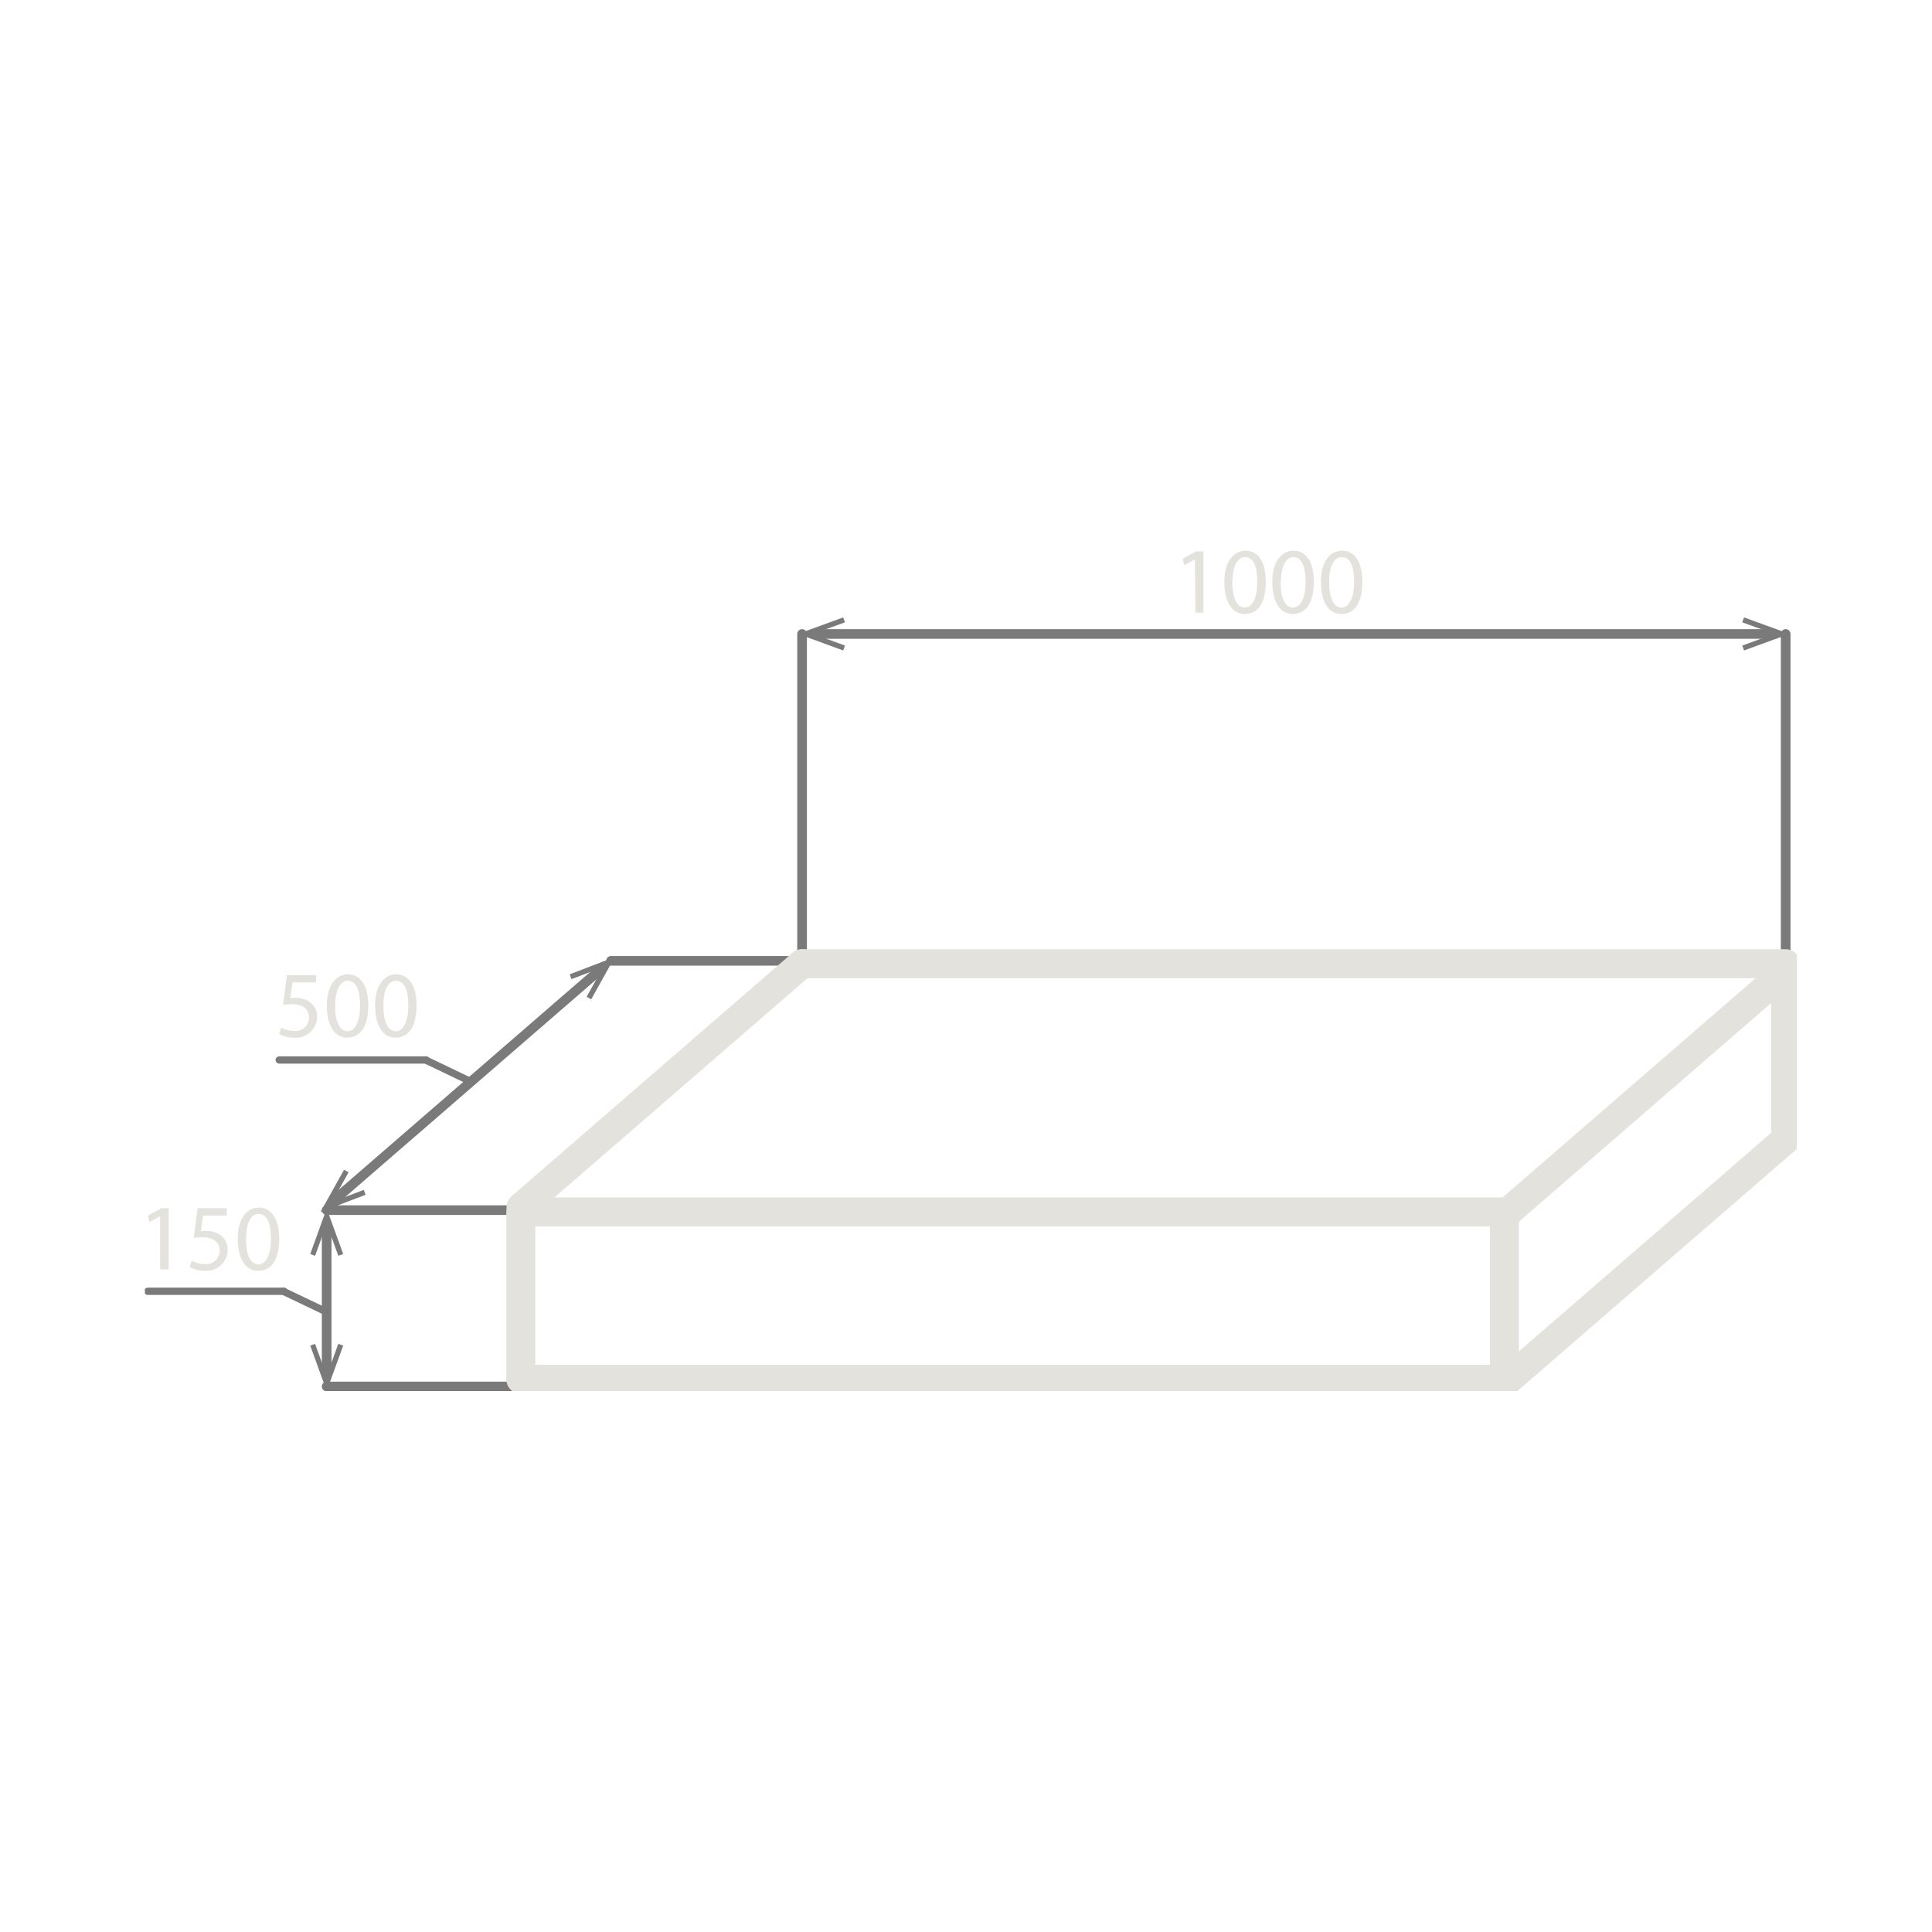 <?xml version="1.0" encoding="UTF-8"?> <svg xmlns="http://www.w3.org/2000/svg" width="200" height="200" viewBox="0 0 200 200" fill="none"> <g clip-path="url(#clip0)"> <path d="M33.816 143.531H54.343" stroke="#7A7A7A" stroke-miterlimit="10" stroke-linecap="round"></path> <path d="M33.846 135.832L29.324 133.673" stroke="#7A7A7A" stroke-width="0.75" stroke-linecap="round" stroke-linejoin="bevel"></path> <path d="M29.404 133.673H15.293" stroke="#7A7A7A" stroke-width="0.75" stroke-linecap="round" stroke-linejoin="bevel"></path> <path d="M184.852 99.654V65.629" stroke="#7A7A7A" stroke-miterlimit="10" stroke-linecap="round"></path> <path d="M184.852 100.216V117.959" stroke="#E3E2DD" stroke-width="3" stroke-linecap="round" stroke-linejoin="round"></path> <path d="M87.754 99.463H63.25" stroke="#7A7A7A" stroke-linecap="round" stroke-linejoin="round"></path> <path d="M69.258 125.273H33.816" stroke="#7A7A7A" stroke-linecap="round" stroke-linejoin="round"></path> <path d="M83.031 100.215V65.629" stroke="#7A7A7A" stroke-miterlimit="10" stroke-linecap="round"></path> <path d="M184.849 99.763H83.031" stroke="#E3E2DD" stroke-width="3" stroke-linecap="round" stroke-linejoin="round"></path> <path d="M53.914 125.458V142.586" stroke="#E3E2DD" stroke-width="3" stroke-linecap="round" stroke-linejoin="round"></path> <path d="M53.938 124.967L83.033 99.763" stroke="#E3E2DD" stroke-width="3" stroke-linecap="round" stroke-linejoin="round"></path> <path d="M155.93 125.612L184.849 100.554" stroke="#E3E2DD" stroke-width="3" stroke-linecap="round" stroke-linejoin="round"></path> <path d="M53.914 142.786H156.039" stroke="#E3E2DD" stroke-width="3" stroke-linecap="round" stroke-linejoin="round"></path> <path d="M155.73 125.658V141.541" stroke="#E3E2DD" stroke-width="3" stroke-linecap="round" stroke-linejoin="round"></path> <path d="M156.162 125.458H54.344" stroke="#E3E2DD" stroke-width="3" stroke-linecap="round" stroke-linejoin="round"></path> <path d="M156.117 142.847L184.852 117.958" stroke="#E3E2DD" stroke-width="3" stroke-linecap="round" stroke-linejoin="round"></path> <path d="M34.332 124.467L62.485 100.077" stroke="#7A7A7A" stroke-linecap="round" stroke-linejoin="round"></path> <path d="M37.847 123.683L37.656 123.176L34.368 124.429L36.085 121.355L35.617 121.094L33.18 125.458L37.847 123.683Z" fill="#7A7A7A"></path> <path d="M61.203 103.45L60.728 103.181L62.445 100.108L59.157 101.36L58.973 100.861L63.633 99.078L61.203 103.45Z" fill="#7A7A7A"></path> <path d="M84.121 65.629H183.717" stroke="#7A7A7A" stroke-miterlimit="10" stroke-linecap="round"></path> <path d="M87.285 67.335L87.469 66.828L84.165 65.622L87.469 64.423L87.285 63.916L82.602 65.622L87.285 67.335Z" fill="#7A7A7A"></path> <path d="M180.543 67.335L180.359 66.828L183.663 65.622L180.359 64.423L180.543 63.916L185.234 65.622L180.543 67.335Z" fill="#7A7A7A"></path> <path d="M33.816 126.634V142.471" stroke="#7A7A7A" stroke-miterlimit="10" stroke-linecap="round"></path> <path d="M32.117 129.815L32.615 129.999L33.819 126.688L35.022 129.999L35.528 129.815L33.819 125.112L32.117 129.815Z" fill="#7A7A7A"></path> <path d="M32.117 139.298L32.615 139.113L33.819 142.425L35.022 139.113L35.528 139.298L33.819 143.993L32.117 139.298Z" fill="#7A7A7A"></path> <path d="M48.565 111.888L44.043 109.721" stroke="#7A7A7A" stroke-width="0.75" stroke-linecap="round" stroke-linejoin="bevel"></path> <path d="M44.117 109.729H28.902" stroke="#7A7A7A" stroke-width="0.75" stroke-linecap="round" stroke-linejoin="bevel"></path> <path d="M32.704 101.698H30.29L30.044 103.327C30.214 103.302 30.386 103.289 30.558 103.289C31.035 103.278 31.506 103.394 31.922 103.627C32.206 103.79 32.441 104.028 32.6 104.316C32.76 104.603 32.838 104.928 32.827 105.256C32.823 105.556 32.758 105.852 32.637 106.127C32.515 106.401 32.338 106.647 32.117 106.85C31.897 107.053 31.637 107.208 31.355 107.307C31.072 107.406 30.772 107.445 30.474 107.423C29.922 107.437 29.376 107.302 28.895 107.031L29.109 106.378C29.522 106.607 29.986 106.728 30.458 106.731C30.651 106.751 30.845 106.73 31.029 106.669C31.213 106.609 31.382 106.511 31.526 106.382C31.671 106.253 31.786 106.095 31.866 105.918C31.946 105.741 31.989 105.55 31.991 105.356C31.991 104.534 31.439 103.95 30.174 103.95C29.882 103.953 29.59 103.976 29.301 104.019L29.707 100.945H32.735L32.704 101.698Z" fill="#E3E2DD"></path> <path d="M38.125 104.073C38.125 106.225 37.358 107.416 35.925 107.416C34.691 107.416 33.855 106.256 33.832 104.158C33.809 102.06 34.745 100.861 36.032 100.861C37.32 100.861 38.125 102.06 38.125 104.073ZM34.691 104.173C34.691 105.818 35.197 106.755 35.979 106.755C36.76 106.755 37.274 105.733 37.274 104.112C37.274 102.49 36.875 101.53 35.986 101.53C35.235 101.53 34.691 102.444 34.691 104.173V104.173Z" fill="#E3E2DD"></path> <path d="M43.121 104.073C43.121 106.225 42.354 107.416 40.921 107.416C39.687 107.416 38.852 106.256 38.828 104.158C38.806 102.06 39.741 100.861 41.028 100.861C42.316 100.861 43.121 102.06 43.121 104.073ZM39.687 104.173C39.687 105.818 40.193 106.755 40.975 106.755C41.757 106.755 42.27 105.733 42.27 104.112C42.27 102.49 41.871 101.53 40.982 101.53C40.193 101.53 39.687 102.444 39.687 104.173Z" fill="#E3E2DD"></path> <path d="M123.694 57.907L122.598 58.499L122.43 57.846L123.809 57.077H124.576V63.417H123.748L123.694 57.907Z" fill="#E3E2DD"></path> <path d="M131.035 60.212C131.035 62.371 130.268 63.562 128.835 63.562C127.601 63.562 126.766 62.402 126.743 60.304C126.72 58.206 127.655 57.008 128.942 57.008C130.23 57.008 131.035 58.16 131.035 60.212ZM127.57 60.312C127.57 61.964 128.076 62.894 128.858 62.894C129.64 62.894 130.153 61.872 130.153 60.251C130.153 58.629 129.755 57.669 128.866 57.669C128.145 57.661 127.57 58.583 127.57 60.312Z" fill="#E3E2DD"></path> <path d="M136.004 60.212C136.004 62.371 135.237 63.562 133.804 63.562C132.57 63.562 131.734 62.402 131.711 60.304C131.688 58.206 132.623 57.008 133.911 57.008C135.199 57.008 136.004 58.16 136.004 60.212ZM132.57 60.312C132.57 61.964 133.076 62.894 133.857 62.894C134.639 62.894 135.153 61.872 135.153 60.251C135.153 58.629 134.754 57.669 133.865 57.669C133.145 57.661 132.6 58.583 132.6 60.312H132.57Z" fill="#E3E2DD"></path> <path d="M141.031 60.212C141.031 62.371 140.264 63.562 138.831 63.562C137.597 63.562 136.762 62.402 136.739 60.304C136.716 58.206 137.651 57.008 138.938 57.008C140.226 57.008 141.031 58.16 141.031 60.212ZM137.597 60.312C137.597 61.964 138.103 62.894 138.885 62.894C139.667 62.894 140.18 61.872 140.18 60.251C140.18 58.629 139.782 57.669 138.892 57.669C138.134 57.661 137.589 58.583 137.589 60.312H137.597Z" fill="#E3E2DD"></path> <path d="M16.573 125.904L15.477 126.496L15.309 125.843L16.688 125.074H17.455V131.414H16.573V125.904Z" fill="#E3E2DD"></path> <path d="M23.477 125.827H21.032L20.786 127.456C20.956 127.43 21.128 127.418 21.3 127.418C21.777 127.407 22.248 127.523 22.664 127.756C22.949 127.919 23.183 128.157 23.342 128.444C23.502 128.731 23.58 129.057 23.569 129.385C23.565 129.685 23.501 129.981 23.379 130.255C23.257 130.53 23.08 130.776 22.86 130.979C22.639 131.182 22.38 131.337 22.097 131.436C21.814 131.535 21.514 131.574 21.216 131.552C20.664 131.566 20.118 131.431 19.637 131.16L19.851 130.507C20.267 130.737 20.733 130.859 21.208 130.86C21.401 130.88 21.595 130.858 21.779 130.798C21.963 130.738 22.132 130.64 22.276 130.511C22.421 130.381 22.536 130.223 22.616 130.047C22.696 129.87 22.739 129.679 22.741 129.485C22.741 128.663 22.189 128.079 20.924 128.079C20.632 128.082 20.34 128.105 20.051 128.148L20.457 125.074H23.484L23.477 125.827Z" fill="#E3E2DD"></path> <path d="M28.902 128.209C28.902 130.369 28.136 131.552 26.702 131.552C25.468 131.552 24.633 130.392 24.61 128.294C24.587 126.196 25.522 125.013 26.81 125.013C28.097 125.013 28.902 126.188 28.902 128.209ZM25.468 128.309C25.468 129.961 25.974 130.891 26.756 130.891C27.538 130.891 28.051 129.869 28.051 128.248C28.051 126.626 27.653 125.666 26.764 125.666C26.012 125.658 25.468 126.55 25.468 128.302V128.309Z" fill="#E3E2DD"></path> </g> <defs> <clipPath id="clip0"> <rect width="171" height="87" fill="white" transform="translate(15 57)"></rect> </clipPath> </defs> </svg> 
